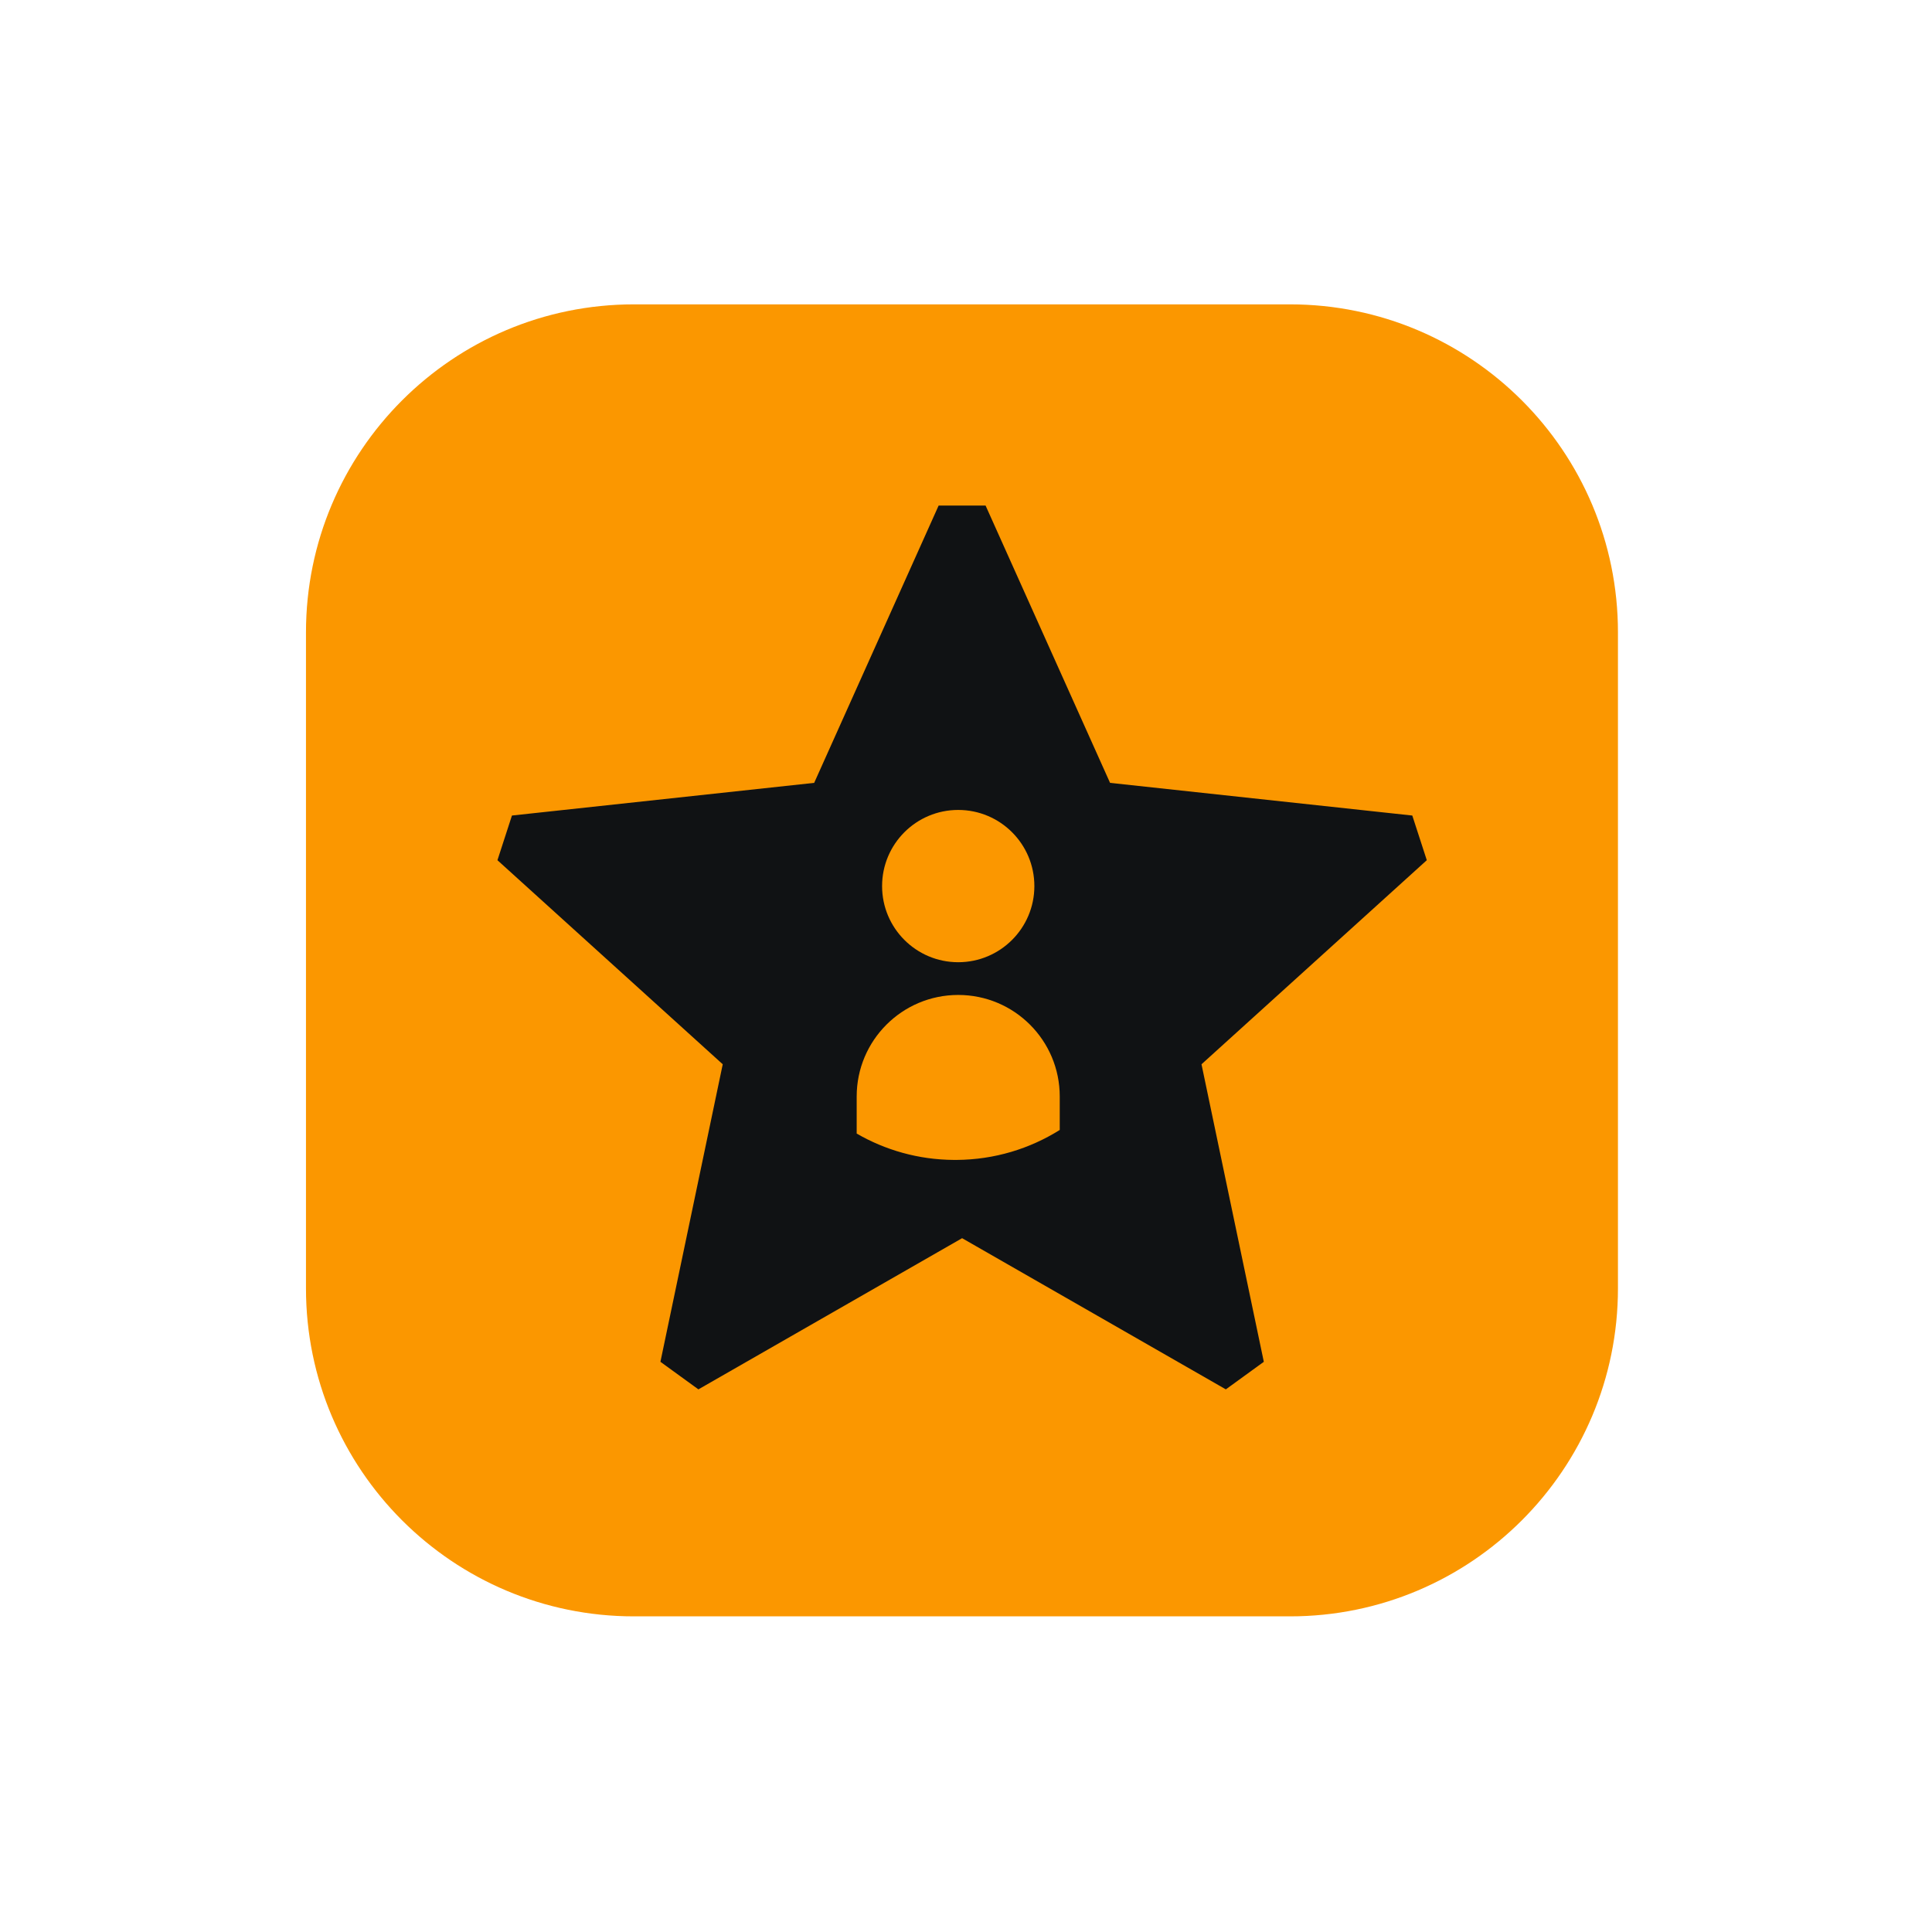 <svg width="67" height="67" viewBox="0 0 67 67" fill="none" xmlns="http://www.w3.org/2000/svg">
<g clip-path="url(#clip0_1931_13077)">
<path d="M10.611 21.93C10.611 15.648 15.703 10.555 21.985 10.555H44.735C51.017 10.555 56.109 15.648 56.109 21.93V44.679C56.109 50.961 51.017 56.054 44.735 56.054H21.985C15.703 56.054 10.611 50.961 10.611 44.679V21.93Z" fill="#FB9700"/>
<path fill-rule="evenodd" clip-rule="evenodd" d="M28.235 27.149L32.551 17.532H34.179L38.496 27.149L48.977 28.282L49.48 29.831L41.667 36.908L43.828 47.226L42.511 48.182L33.365 42.939L24.22 48.182L22.903 47.226L25.064 36.908L17.251 29.831L17.754 28.282L28.235 27.149ZM29.709 39.311V38.025C29.709 36.08 31.286 34.504 33.23 34.504C35.175 34.504 36.751 36.08 36.751 38.025V39.186C35.713 39.837 34.489 40.216 33.176 40.225H33.077C31.85 40.217 30.701 39.885 29.709 39.311ZM33.23 33.369C34.688 33.369 35.871 32.187 35.871 30.729C35.871 29.27 34.688 28.088 33.23 28.088C31.772 28.088 30.59 29.27 30.59 30.729C30.59 32.187 31.772 33.369 33.23 33.369Z" fill="#101214"/>
</g>
<defs>
<clipPath id="clip0_1931_13077">
<path d="M10.611 21.93C10.611 15.648 15.703 10.555 21.985 10.555H44.735C51.017 10.555 56.109 15.648 56.109 21.93V44.679C56.109 50.961 51.017 56.054 44.735 56.054H21.985C15.703 56.054 10.611 50.961 10.611 44.679V21.93Z" fill="white"/>
</clipPath>
</defs>
</svg>
